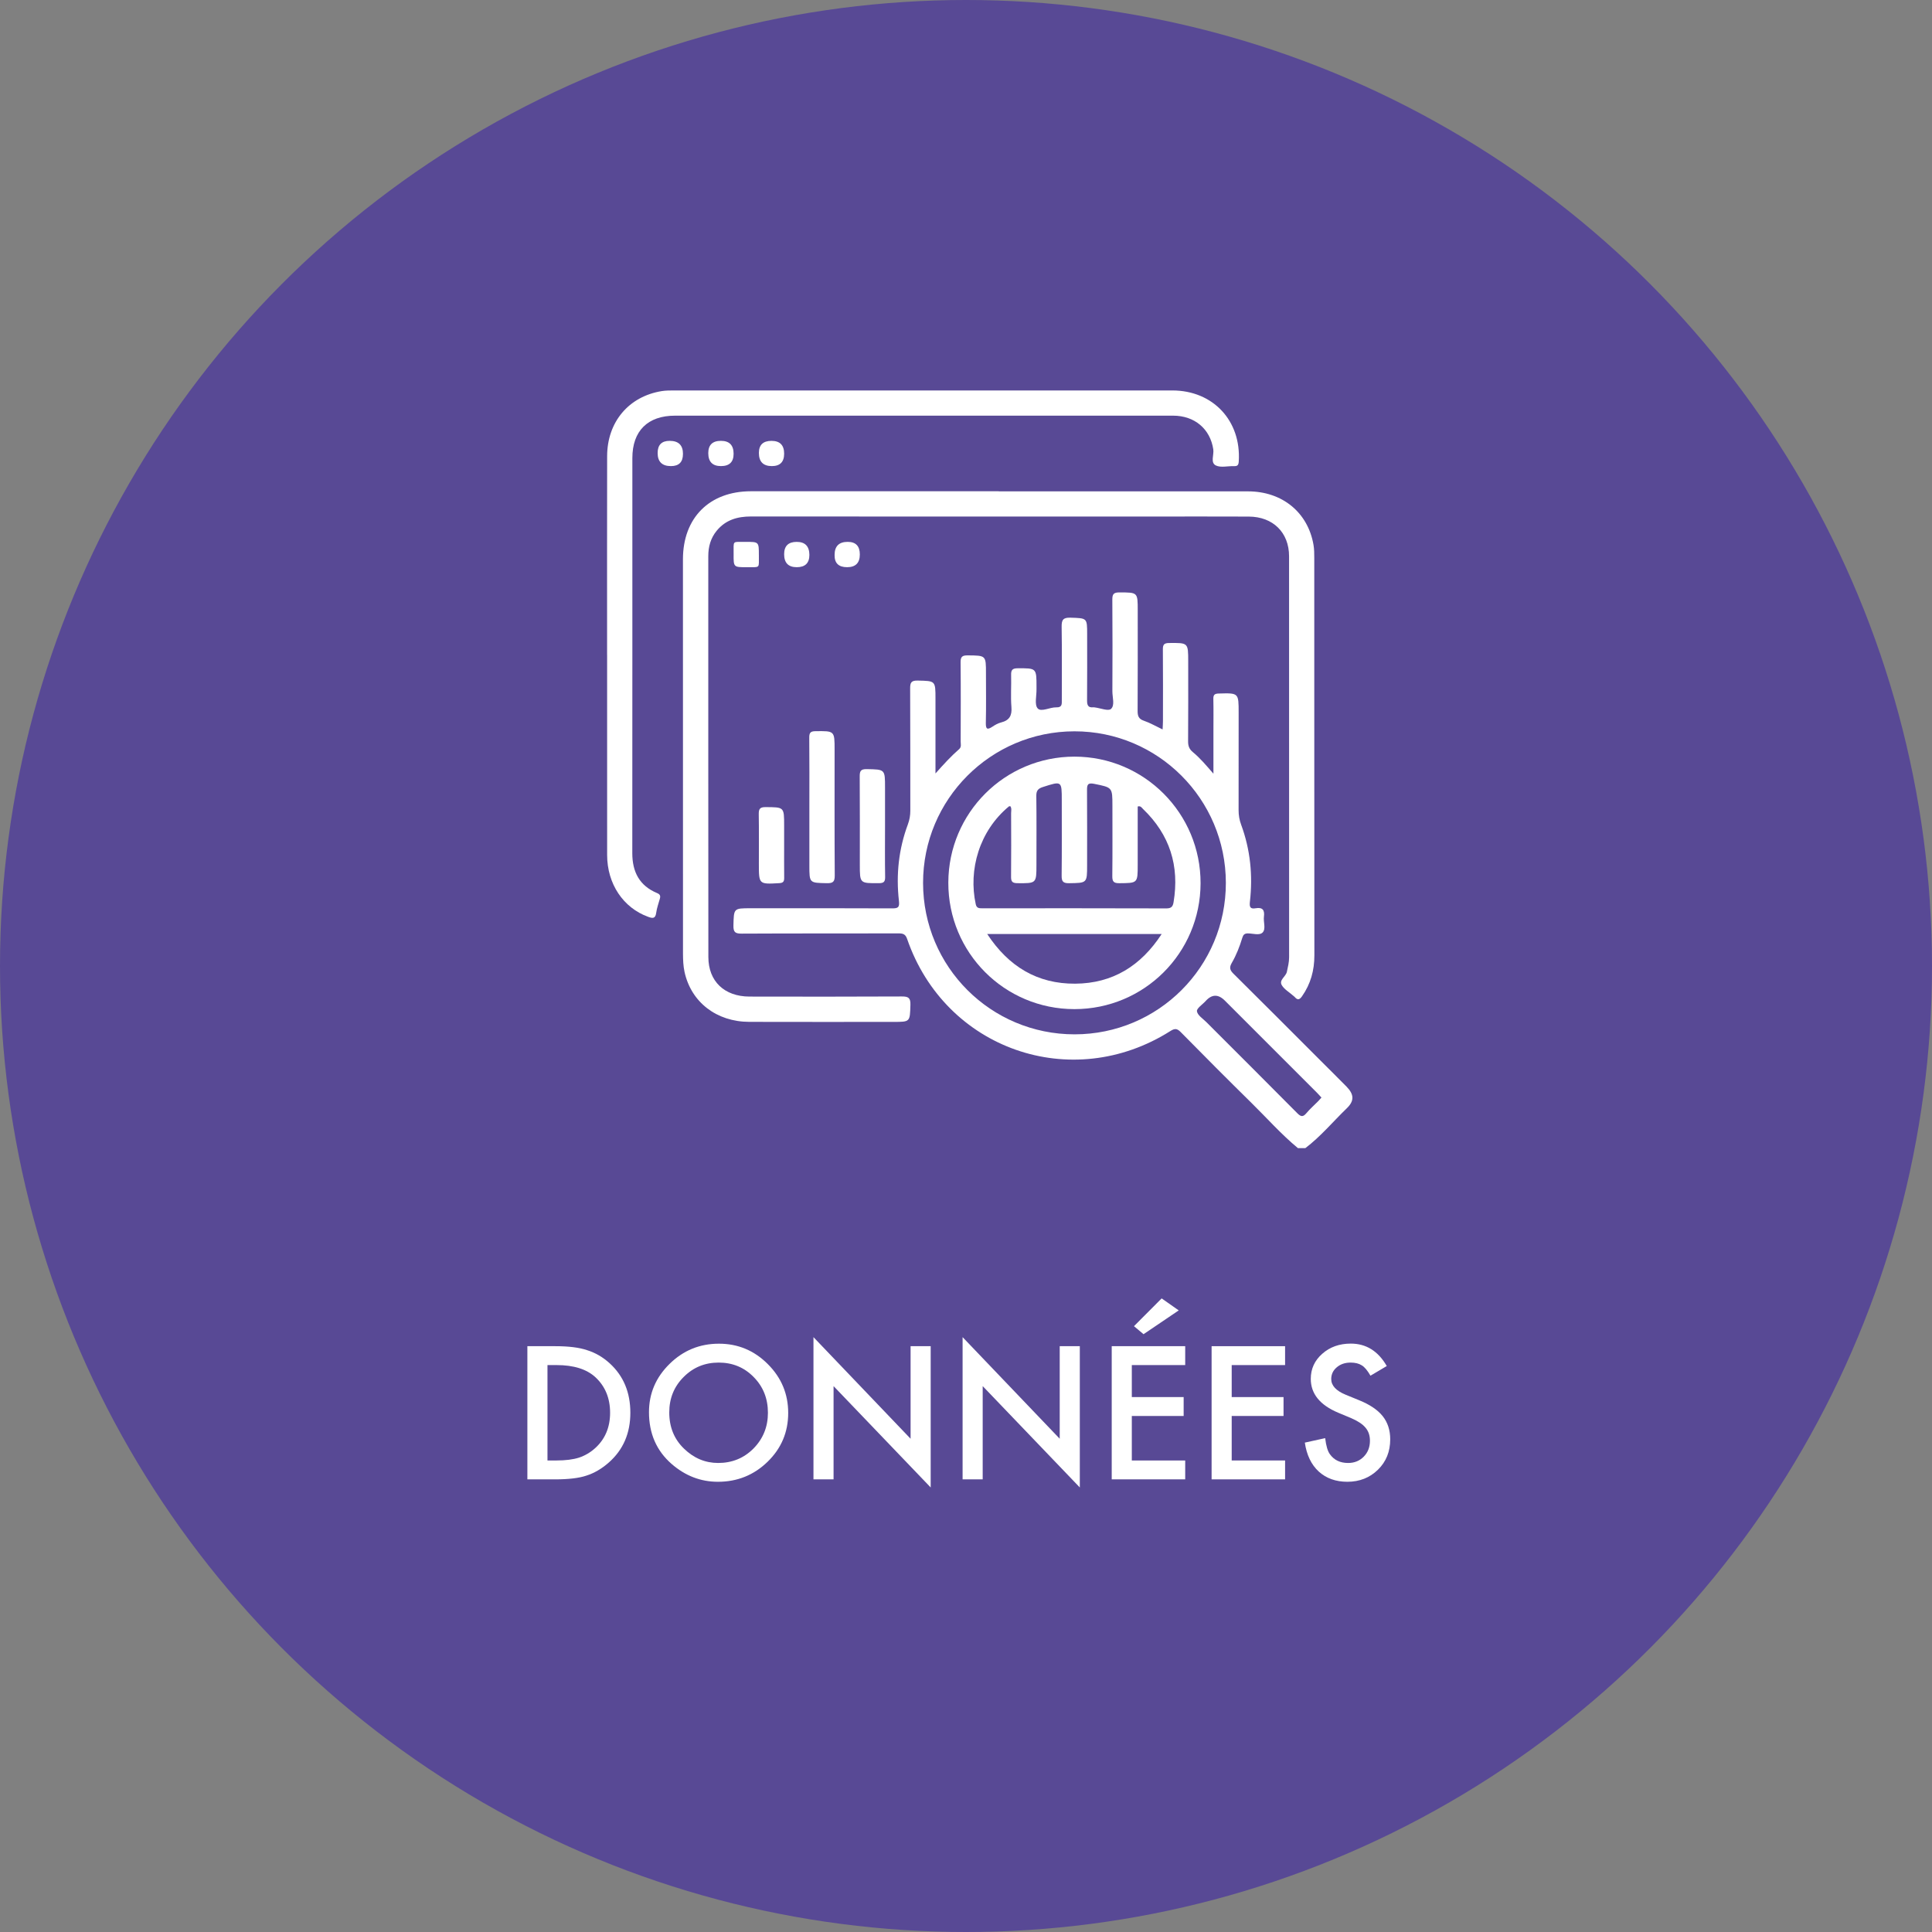 <?xml version="1.0" encoding="UTF-8"?><svg id="Capa_2" xmlns="http://www.w3.org/2000/svg" viewBox="0 0 350 350"><rect x="0" y="0" width="350" height="350" fill="#808080" stroke="none"/><circle cx="175" cy="175" r="175" style="fill:#584995;"/><g id="Capa_1-2"><path d="m235.128,207.991c-3.033-2.508-5.636-5.461-8.433-8.208-4.3-4.228-8.554-8.501-12.786-12.801-.662-.674-1.069-.712-1.88-.202-17.892,11.336-40.808,3.314-47.699-16.694-.301-.871-.757-.997-1.556-.993-9.471.023-18.943-.008-28.41.042-1.161.008-1.522-.255-1.495-1.461.076-3.132.015-3.136,3.139-3.136,8.531,0,17.067-.019,25.598.023,1.115.004,1.377-.186,1.241-1.385-.533-4.722-.042-9.361,1.625-13.836.301-.811.441-1.613.441-2.473-.015-7.371.011-14.742-.03-22.113-.008-1.043.156-1.488,1.351-1.461,3.238.068,3.238.008,3.238,3.307v13.52c1.507-1.69,2.82-3.132,4.289-4.407.445-.388.274-.917.274-1.385.011-4.779.038-9.559-.015-14.338-.011-1.027.308-1.267,1.29-1.26,3.307.027,3.307-.011,3.307,3.235,0,2.995.046,5.986-.023,8.98-.027,1.21.297,1.298,1.218.685.476-.32,1.012-.616,1.56-.753,1.503-.381,1.983-1.252,1.857-2.793-.156-1.906,0-3.84-.053-5.757-.027-.879.16-1.256,1.157-1.26,3.44-.015,3.44-.057,3.44,3.371v.403c.027,1.202-.4,2.812.213,3.493.639.712,2.211-.228,3.383-.19,1.054.034.993-.605.989-1.305-.008-4.422.042-8.847-.03-13.269-.019-1.241.232-1.712,1.591-1.671,3.025.099,3.029.027,3.029,3.014,0,3.977.019,7.953-.015,11.926-.008.852.137,1.404,1.138,1.294.088-.011.179.011.266.023,1.008.126,2.439.719,2.93.274.734-.666.247-2.093.251-3.193.027-5.541.034-11.077-.008-16.618-.008-.982.247-1.298,1.267-1.298,3.333.011,3.333-.034,3.333,3.242,0,6.077.015,12.15-.019,18.227-.004.913.179,1.457,1.138,1.781,1.123.381,2.165.997,3.387,1.575.027-.578.065-1.046.065-1.515.004-4.334.023-8.668-.015-12.999-.008-.86.232-1.134,1.119-1.145,3.47-.034,3.47-.069,3.47,3.345,0,4.825.019,9.65-.019,14.475-.008.833.213,1.412.864,1.948,1.298,1.073,2.39,2.363,3.725,3.908v-7.641c0-1.967.03-3.931-.015-5.898-.019-.765.236-.967.986-.986,3.596-.099,3.596-.122,3.596,3.455,0,5.898.008,11.793-.008,17.691,0,.906.141,1.75.457,2.607,1.671,4.521,2.139,9.201,1.591,13.973-.114.989.091,1.339,1.043,1.176,1.248-.213,1.659.316,1.499,1.518-.126.963.384,2.18-.213,2.846-.563.624-1.773.194-2.694.19-.628,0-.852.266-1.012.799-.479,1.583-1.081,3.128-1.91,4.555-.464.803-.362,1.286.301,1.941,5.305,5.247,10.567,10.533,15.841,15.807,1.549,1.549,3.105,3.086,4.642,4.646,1.385,1.408,1.45,2.591.065,3.927-2.5,2.413-4.726,5.114-7.519,7.226h-1.339l-.004-.008-0.0 0Zm-13.052-48.057c-.015-15.172-12.303-27.463-27.44-27.448-15.153.015-27.429,12.318-27.413,27.474.015,15.179,12.268,27.421,27.444,27.421,15.172,0,27.425-12.268,27.41-27.448v0Zm17.322,38.905c-.301-.327-.559-.624-.833-.898-5.556-5.56-11.115-11.115-16.671-16.671-1.2-1.2-2.361-1.173-3.482.08-.563.628-1.651,1.317-1.575,1.849.099.719,1.073,1.332,1.701,1.96,5.491,5.499,11.001,10.978,16.465,16.496.651.658,1.039.75,1.659.011.658-.784,1.438-1.465,2.161-2.196.183-.186.35-.388.575-.639v.008Z" style="fill:#fff;"/><path d="m180.937,89.011c15.054,0,30.111-.011,45.165.004,6.191.008,10.834,3.809,11.85,9.681.137.784.141,1.602.141,2.401.008,23.989-.004,47.981.019,71.97,0,2.728-.67,5.19-2.241,7.424-.441.628-.807.731-1.313.133-.088-.099-.202-.175-.304-.263-.7-.624-1.606-1.13-2.051-1.899-.54-.936.738-1.526.928-2.413.186-.875.403-1.728.403-2.633-.008-24.213,0-48.426-.008-72.643,0-4.3-2.907-7.165-7.287-7.188-5.853-.027-11.705-.008-17.558-.008-24.213,0-48.426.008-72.643-.011-2.451,0-4.585.62-6.191,2.572-1.1,1.336-1.534,2.892-1.534,4.601.004,24.213-.011,48.426.015,72.639.004,4.407,2.911,7.15,7.443,7.162,9.201.019,18.406.027,27.607-.019,1.199-.008,1.591.27,1.553,1.53-.095,3.075-.027,3.078-3.067,3.078-8.71,0-17.424.019-26.135-.008-5.917-.015-10.51-3.554-11.716-9.034-.236-1.077-.278-2.218-.282-3.33-.015-23.814-.019-47.623-.008-71.437,0-7.519,4.81-12.318,12.31-12.322,14.966-.008,29.932,0,44.899,0l.004.011s0,0,0,0Z" style="fill:#fff;"/><path d="m109.98,118.696c0-12.017-.015-24.038.008-36.055.011-6.203,3.919-10.83,9.909-11.793.7-.11,1.423-.114,2.139-.114,30.111-.004,60.226-.004,90.341,0,7.386,0,12.504,5.506,12.036,12.866-.042.632-.213.871-.852.845-1.115-.042-2.405.32-3.303-.126-1.024-.506-.308-1.914-.46-2.915-.552-3.684-3.368-6.104-7.283-6.104-16.667-.008-33.331,0-49.998,0h-40.211c-4.966,0-7.748,2.755-7.748,7.691-.004,23.859.008,47.718-.011,71.578,0,3.375,1.29,5.883,4.479,7.215.552.228.655.51.518,1.008-.236.86-.556,1.712-.67,2.588-.145,1.096-.685.993-1.461.708-4.517-1.64-7.42-5.967-7.424-11.199-.015-12.063-.004-24.126-.004-36.192h-.004l0.0 0Z" style="fill:#fff;"/><path d="m146.625,146.201c0-4.197.023-8.394-.019-12.596-.008-.879.251-1.138,1.126-1.145,3.463-.042,3.463-.072,3.463,3.352,0,7.592-.023,15.183.027,22.778.008,1.115-.285,1.431-1.408,1.408-3.189-.061-3.189-.011-3.189-3.212v-10.586h0l-0-0Z" style="fill:#fff;"/><path d="m160.331,149.63c0,3.082-.034,6.165.019,9.247.015.894-.278,1.111-1.134,1.119-3.451.019-3.451.049-3.451-3.341,0-5.316.019-10.632-.019-15.944-.008-.97.129-1.4,1.271-1.377,3.314.065,3.314.008,3.314,3.333v6.964h0Z" style="fill:#fff;"/><path d="m142.054,153.138c0,1.96-.015,3.923.008,5.883.008.651-.156.928-.887.97-3.699.209-3.699.232-3.699-3.497,0-2.987.03-5.971-.019-8.958-.015-.932.156-1.328,1.225-1.32,3.371.019,3.371-.03,3.371,3.314v3.607-0Z" style="fill:#fff;"/><path d="m123.724,82.242c0,1.464-.726,2.196-2.177,2.196-1.606,0-2.409-.79-2.409-2.371,0-1.469.726-2.203,2.177-2.203,1.608,0,2.413.791,2.413,2.374l-.004.004s0,0,0,0Z" style="fill:#fff;"/><path d="m132.899,82.215c0,1.482-.764,2.222-2.291,2.222s-2.293-.781-2.298-2.344c0-1.487.764-2.23,2.291-2.23,1.532,0,2.298.783,2.298,2.348,0,0,0,.004,0,.004Z" style="fill:#fff;"/><path d="m139.764,79.867c1.527,0,2.291.774,2.291,2.321,0,1.499-.742,2.249-2.226,2.249-1.565,0-2.348-.794-2.348-2.382,0-1.459.762-2.188,2.287-2.188h-.004s0,0,0,0Z" style="fill:#fff;"/><path d="m155.765,100.446c0,1.537-.769,2.306-2.306,2.306s-2.292-.738-2.264-2.215c0-1.583.79-2.374,2.371-2.374,1.466,0,2.199.76,2.199,2.279,0,0,0,.004,0,.004Z" style="fill:#fff;"/><path d="m137.48,100.538c-.042,2.5.369,2.192-2.177,2.211-2.405.019-2.42.004-2.401-2.367.023-2.561-.331-2.192,2.161-2.211,2.413-.019,2.413-.004,2.413,2.367h.004Z" style="fill:#fff;"/><path d="m142.054,100.401c0-1.489.759-2.234,2.276-2.234s2.283.784,2.298,2.352c0,1.489-.762,2.234-2.287,2.234s-2.287-.784-2.287-2.352Z" style="fill:#fff;"/><path d="m194.644,137.072c12.645-.004,22.885,10.278,22.851,22.95-.034,12.63-10.221,22.79-22.851,22.79-12.679,0-22.881-10.24-22.847-22.927.038-12.626,10.232-22.805,22.843-22.813h.004-0Zm-11.599,8.984c-.103.011-.213-.011-.266.03-5.381,4.452-7.371,11.492-6.012,17.729.16.727.613.731,1.176.731,11.119-.008,22.242-.015,33.361.019.875,0,1.164-.323,1.294-1.096,1.107-6.61-.681-12.268-5.537-16.922-.228-.221-.419-.609-.955-.441v10.552c0,3.36,0,3.314-3.349,3.341-1.046.008-1.263-.342-1.252-1.305.046-4.243.019-8.486.019-12.729,0-3.352-.011-3.295-3.299-3.965-1.21-.247-1.309.202-1.301,1.183.034,4.509.015,9.022.015,13.532,0,3.284,0,3.238-3.273,3.284-1.073.015-1.351-.312-1.339-1.351.049-4.555.023-9.11.023-13.665,0-3.531.008-3.508-3.432-2.405-.849.27-1.191.651-1.18,1.594.057,4.152.023,8.307.023,12.459,0,3.425,0,3.394-3.455,3.364-.883-.008-1.149-.266-1.142-1.138.038-3.84.023-7.683.008-11.522,0-.426.137-.879-.133-1.275l.008-.004 0.0 0Zm27.402,23.151h-31.603c3.87,5.887,9.079,9.045,15.948,8.996,6.751-.049,11.873-3.193,15.655-8.996h0Z" style="fill:#fff;"/></g><g><path d="m95.539,268v-24.125h5.062c2.427,0,4.344.24,5.75.719,1.51.469,2.88,1.266,4.109,2.391,2.489,2.271,3.734,5.256,3.734,8.953,0,3.709-1.297,6.709-3.891,9-1.302,1.146-2.667,1.943-4.094,2.391-1.333.448-3.224.672-5.672.672h-5Zm3.641-3.422h1.641c1.635,0,2.995-.172,4.078-.516,1.083-.364,2.062-.942,2.938-1.734,1.792-1.635,2.688-3.766,2.688-6.391,0-2.646-.886-4.791-2.656-6.438-1.594-1.469-3.943-2.203-7.047-2.203h-1.641v17.281Z" style="fill:#fff;"/><path d="m117.57,255.828c0-3.396,1.245-6.312,3.734-8.75,2.479-2.438,5.458-3.656,8.938-3.656,3.438,0,6.385,1.229,8.844,3.688,2.469,2.459,3.703,5.412,3.703,8.859,0,3.469-1.24,6.412-3.719,8.828-2.49,2.428-5.495,3.641-9.016,3.641-3.115,0-5.912-1.078-8.391-3.234-2.729-2.385-4.094-5.51-4.094-9.375Zm3.672.047c0,2.667.896,4.859,2.688,6.578,1.781,1.719,3.838,2.578,6.172,2.578,2.531,0,4.667-.875,6.406-2.625,1.739-1.771,2.609-3.927,2.609-6.469,0-2.572-.859-4.729-2.578-6.469-1.708-1.75-3.823-2.625-6.344-2.625-2.511,0-4.63.875-6.359,2.625-1.729,1.729-2.594,3.865-2.594,6.406Z" style="fill:#fff;"/><path d="m147.367,268v-25.766l17.594,18.406v-16.766h3.641v25.594l-17.594-18.359v16.891h-3.641Z" style="fill:#fff;"/><path d="m174.383,268v-25.766l17.594,18.406v-16.766h3.641v25.594l-17.594-18.359v16.891h-3.641Z" style="fill:#fff;"/><path d="m214.711,247.297h-9.672v5.797h9.391v3.422h-9.391v8.062h9.672v3.422h-13.312v-24.125h13.312v3.422Zm-1.172-9.906l-6.375,4.312-1.734-1.453,5.016-5.031,3.094,2.172Z" style="fill:#fff;"/><path d="m232.805,247.297h-9.672v5.797h9.391v3.422h-9.391v8.062h9.672v3.422h-13.312v-24.125h13.312v3.422Z" style="fill:#fff;"/><path d="m251.227,247.469l-2.953,1.75c-.553-.958-1.078-1.583-1.578-1.875-.521-.333-1.193-.5-2.016-.5-1.011,0-1.85.287-2.516.859-.667.562-1,1.271-1,2.125,0,1.178.875,2.125,2.625,2.844l2.406.984c1.958.792,3.391,1.758,4.297,2.898s1.359,2.539,1.359,4.195c0,2.219-.74,4.053-2.219,5.5-1.49,1.459-3.339,2.188-5.547,2.188-2.094,0-3.823-.619-5.188-1.859-1.344-1.239-2.183-2.984-2.516-5.234l3.688-.812c.166,1.417.458,2.396.875,2.938.75,1.042,1.844,1.562,3.281,1.562,1.135,0,2.078-.38,2.828-1.141.75-.76,1.125-1.724,1.125-2.891,0-.469-.065-.898-.195-1.289-.131-.391-.334-.75-.609-1.078-.276-.328-.633-.635-1.07-.922-.438-.286-.959-.56-1.562-.82l-2.328-.969c-3.303-1.396-4.953-3.438-4.953-6.125,0-1.812.692-3.328,2.078-4.547,1.385-1.229,3.109-1.844,5.172-1.844,2.781,0,4.953,1.354,6.516,4.062Z" style="fill:#fff;"/></g></svg>